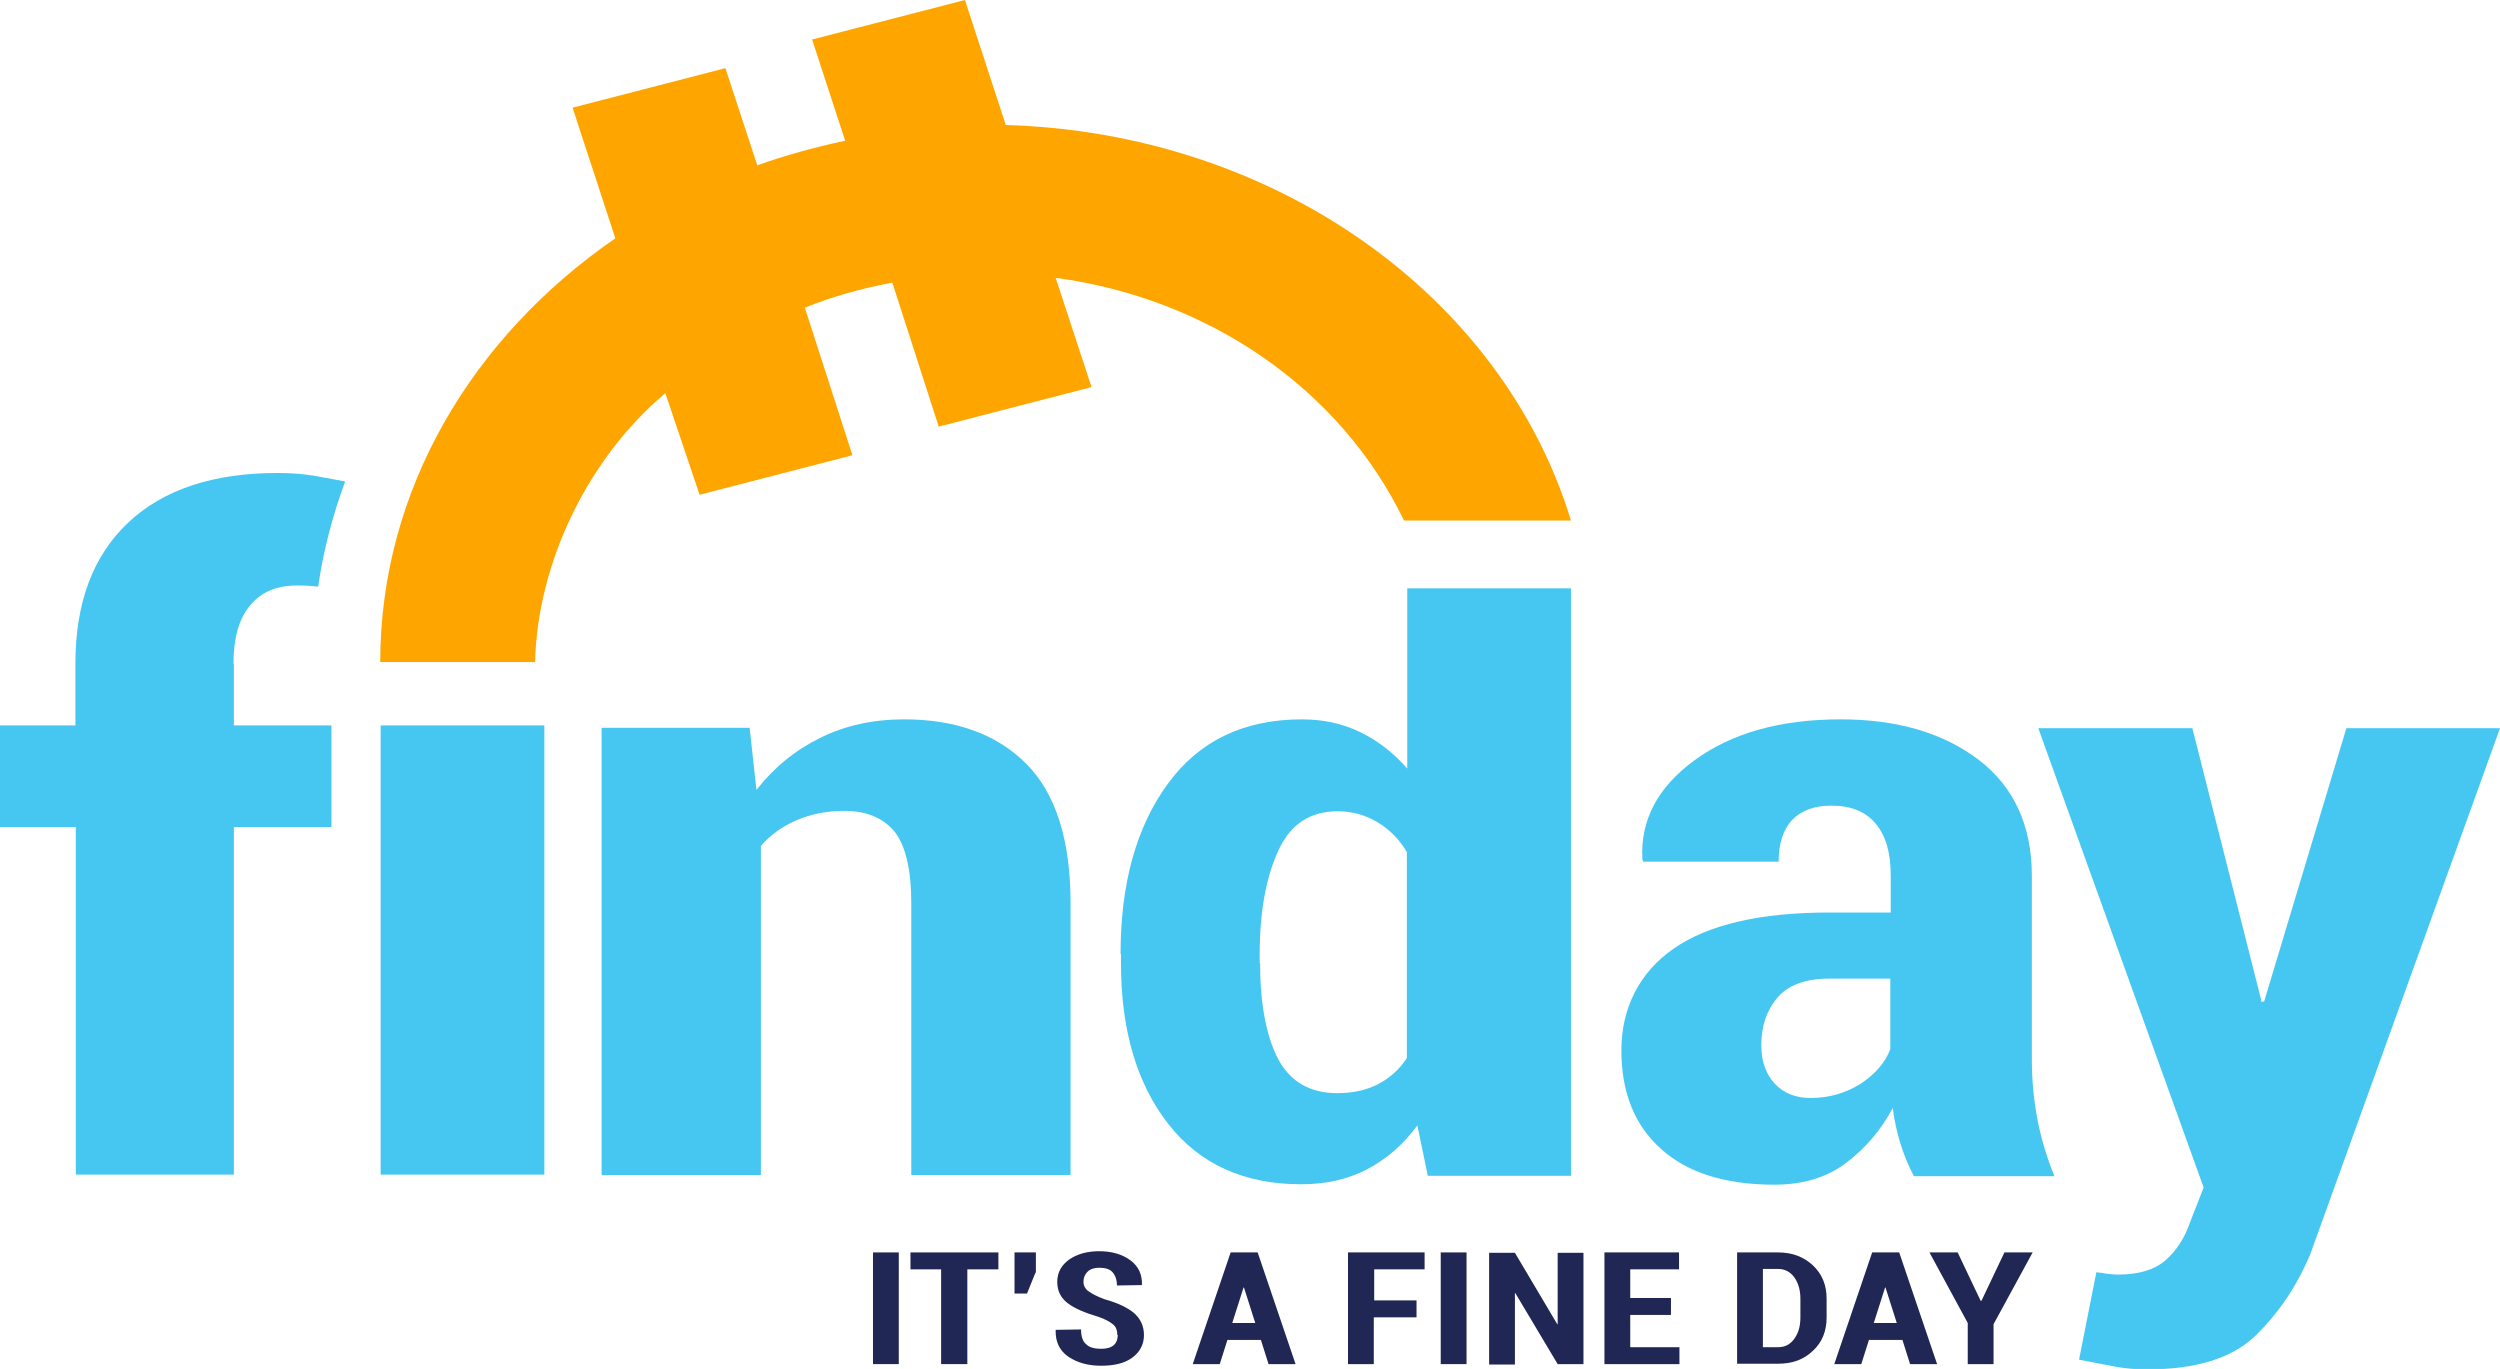 <?xml version="1.0" encoding="UTF-8"?>
<svg id="Calque_2" data-name="Calque 2" xmlns="http://www.w3.org/2000/svg" viewBox="0 0 62 33.95">
  <defs>
    <style>
      .cls-1 {
        fill: #46c7f1;
      }

      .cls-2 {
        fill: orange;
      }

      .cls-3 {
        fill: #212754;
      }
    </style>
  </defs>
  <g id="Calque_1-2" data-name="Calque 1">
    <path class="cls-1" d="M5.79,16.46c0-.62.13-1.1.4-1.43.27-.34.66-.51,1.18-.51.2,0,.37.01.52.03.13-.9.36-1.77.67-2.61-.28-.05-.53-.1-.76-.14-.31-.05-.61-.07-.92-.07-1.59,0-2.83.41-3.7,1.23-.87.82-1.31,1.98-1.31,3.5v1.53H0v2.52h1.88v8.62h3.92v-8.62h2.42v-2.52h-2.42v-1.53h0Z"/>
    <path class="cls-1" d="M56.07,24.81v.03h.08l2.04-6.78h3.81l-4.7,13.03c-.34.82-.81,1.5-1.38,2.05-.58.55-1.47.82-2.66.82-.29,0-.54-.02-.76-.06-.22-.04-.53-.1-.94-.18l.43-2.17c.09.01.18.03.27.04.09.01.17.02.26.02.52,0,.92-.12,1.19-.36.27-.24.47-.55.6-.93l.34-.87-4.1-11.39h3.82l1.71,6.75h0Z"/>
    <path class="cls-1" d="M47.46,29.16c-.13-.25-.24-.51-.33-.8-.09-.29-.15-.58-.19-.88-.3.56-.69,1.01-1.17,1.37-.48.36-1.07.53-1.77.53-1.22,0-2.16-.3-2.81-.89-.66-.59-.98-1.41-.98-2.44s.43-1.92,1.29-2.52c.86-.6,2.15-.9,3.87-.9h1.52v-.92c0-.56-.12-.98-.37-1.28-.25-.3-.61-.45-1.1-.45-.43,0-.75.12-.98.36-.22.24-.33.58-.33,1.03h-3.36s-.02-.07-.02-.07c-.05-.96.38-1.78,1.3-2.45.92-.67,2.12-1.01,3.62-1.01,1.41,0,2.55.34,3.43,1.01.87.67,1.31,1.63,1.31,2.88v4.56c0,.52.05,1.01.14,1.48.09.47.23.93.42,1.4h-3.46ZM44.9,27.23c.46,0,.87-.12,1.24-.35.36-.24.61-.52.74-.86v-1.75h-1.52c-.59,0-1.01.16-1.28.47-.27.32-.4.71-.4,1.19,0,.38.11.7.33.94.22.24.52.36.89.36h0Z"/>
    <path class="cls-1" d="M27.79,23.66c0-1.75.39-3.15,1.17-4.22.78-1.07,1.89-1.6,3.33-1.6.54,0,1.02.11,1.45.32.43.21.82.51,1.16.9v-4.47h4.06v14.57h-3.55l-.26-1.25c-.35.48-.77.84-1.25,1.09-.48.25-1.02.37-1.63.37-1.42,0-2.52-.5-3.3-1.5-.78-1-1.17-2.33-1.17-3.99v-.22h0ZM31.25,23.88c0,1.01.15,1.8.44,2.37.3.57.79.86,1.47.86.38,0,.72-.07,1.01-.22.29-.15.53-.36.72-.65v-5.11c-.19-.32-.43-.56-.73-.74-.3-.18-.63-.27-.99-.27-.68,0-1.17.32-1.47.98-.3.65-.46,1.51-.46,2.57v.22h0Z"/>
    <path class="cls-1" d="M18.59,18.04l.17,1.55c.43-.55.95-.98,1.58-1.29.62-.31,1.32-.46,2.08-.46,1.29,0,2.3.37,3.03,1.1.73.73,1.1,1.89,1.1,3.46v6.74h-3.95v-6.74c0-.83-.14-1.42-.41-1.77-.28-.34-.69-.52-1.25-.52-.44,0-.83.08-1.18.23-.35.15-.65.36-.89.64v8.16h-3.95v-11.09h3.69,0Z"/>
    <path class="cls-1" d="M13.5,17.99v11.14h-4.06v-11.14h4.06Z"/>
    <path class="cls-2" d="M24.95,3.12l-1.02-3.12-3.79.98.82,2.51c-.75.16-1.48.36-2.18.61l-.79-2.41-3.79.98,1.06,3.24c-3.54,2.44-5.83,6.23-5.83,10.51h3.84c.06-2.51,1.35-5.09,3.23-6.67l.85,2.52,3.79-.98-1.18-3.66c.69-.28,1.42-.48,2.17-.62l1.15,3.57,3.79-.98-.89-2.71c3.79.51,7.06,2.75,8.64,6.02h4.14c-1.71-5.61-7.39-9.62-14.02-9.81h0Z"/>
    <path class="cls-3" d="M22.29,33.83h-.64v-2.77h.64v2.77Z"/>
    <path class="cls-3" d="M24.77,31.48h-.78v2.35h-.65v-2.35h-.76v-.42h2.18v.42Z"/>
    <path class="cls-3" d="M25.68,31.56l-.21.52h-.31v-.52s0-.5,0-.5h.53v.5Z"/>
    <path class="cls-3" d="M27.71,33.11c0-.11-.03-.2-.1-.26-.07-.06-.19-.13-.36-.19-.34-.1-.6-.21-.77-.34-.17-.13-.26-.3-.26-.53s.1-.41.29-.55c.2-.14.45-.21.75-.21.32,0,.58.08.78.23.2.15.29.36.28.61h0s-.62.01-.62.01c0-.14-.04-.25-.11-.33s-.19-.11-.33-.11c-.12,0-.22.03-.29.1-.07.07-.1.15-.1.25,0,.09.04.17.12.23.08.06.21.13.4.2.32.09.56.2.73.34.16.14.25.32.25.55s-.1.42-.29.56c-.19.14-.45.2-.77.2s-.58-.07-.81-.22c-.22-.15-.33-.37-.32-.67h0s.63-.01.63-.01c0,.17.04.3.13.37.08.08.21.11.37.11.14,0,.24-.03.31-.09.07-.06.1-.15.1-.25h0Z"/>
    <path class="cls-3" d="M31.27,33.23h-.83l-.19.6h-.67l.94-2.77h.67l.94,2.77h-.67l-.19-.6ZM30.57,32.81h.56l-.28-.88h-.01l-.28.88Z"/>
    <path class="cls-3" d="M35.12,32.67h-1.05v1.16h-.64v-2.77h1.9v.42h-1.25v.77h1.05v.42Z"/>
    <path class="cls-3" d="M36.37,33.83h-.64v-2.77h.64v2.77Z"/>
    <path class="cls-3" d="M39.27,33.83h-.64l-1.05-1.76h-.01v1.77h-.64v-2.77h.64l1.05,1.77h.01v-1.77h.64v2.77h0Z"/>
    <path class="cls-3" d="M41.44,32.61h-1.01v.8h1.22v.42h-1.86v-2.77h1.85v.42h-1.21v.71h1.01v.42h0Z"/>
    <path class="cls-3" d="M43.08,33.83v-2.77h1.02c.35,0,.63.11.86.32.23.22.34.49.34.83v.46c0,.34-.11.62-.34.83-.23.22-.51.32-.86.32h-1.02ZM43.72,31.48v1.93h.38c.17,0,.3-.07.4-.21.1-.14.15-.31.15-.53v-.46c0-.21-.05-.39-.15-.53-.1-.14-.24-.21-.4-.21h-.38Z"/>
    <path class="cls-3" d="M47.18,33.23h-.83l-.19.6h-.67l.94-2.77h.67l.94,2.77h-.67l-.19-.6ZM46.48,32.81h.56l-.28-.88h-.01l-.28.88Z"/>
    <path class="cls-3" d="M49.13,32.26h.01l.57-1.2h.7l-.97,1.78v.99h-.64v-1.02l-.95-1.75h.7l.57,1.2Z"/>
  </g>
</svg>